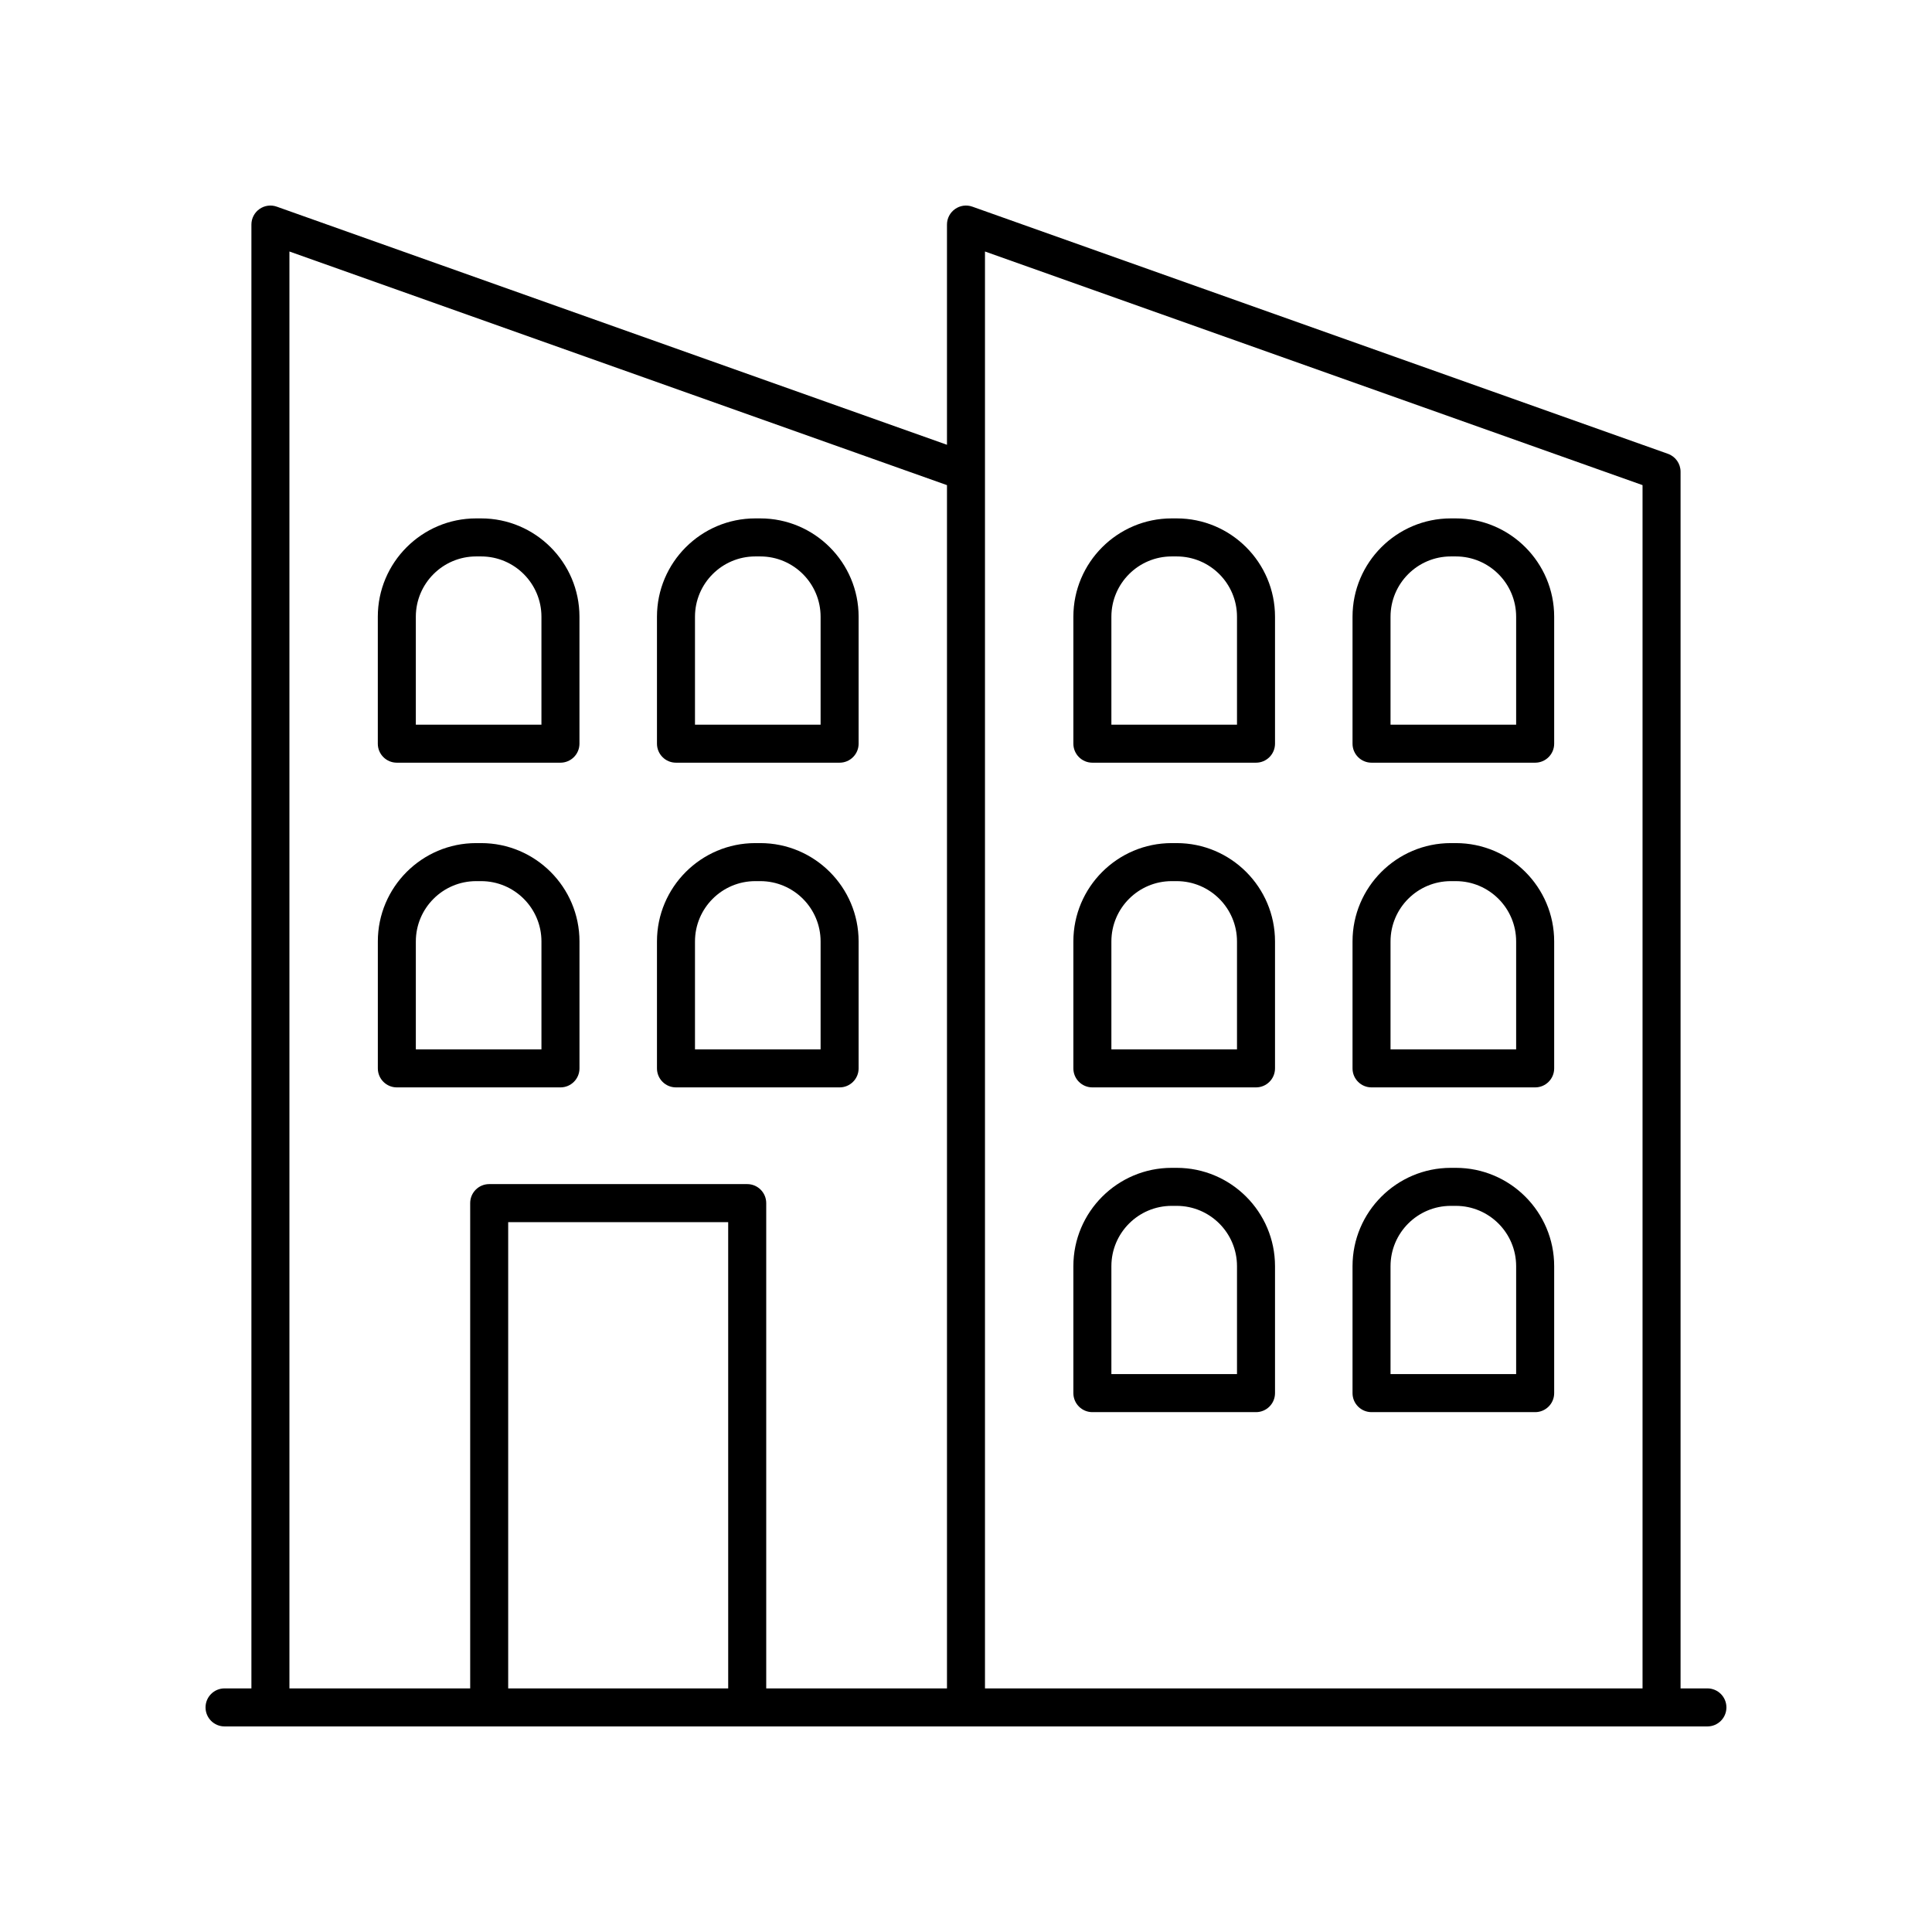 <?xml version="1.0" encoding="UTF-8"?>
<!-- Uploaded to: ICON Repo, www.iconrepo.com, Generator: ICON Repo Mixer Tools -->
<svg fill="#000000" width="800px" height="800px" version="1.1" viewBox="144 144 512 512" xmlns="http://www.w3.org/2000/svg">
 <g>
  <path d="m596.48 591.45h-7.113v-322.44c0-2.133-1.344-4.035-3.352-4.746l-184.33-65.496c-1.551-0.551-3.254-0.312-4.594 0.633-1.336 0.945-2.133 2.477-2.133 4.113v58.359l-177.61-63.105c-1.555-0.551-3.258-0.312-4.594 0.633-1.332 0.945-2.129 2.477-2.129 4.113v387.93h-7.117c-2.785 0-5.039 2.254-5.039 5.039 0 2.781 2.254 5.039 5.039 5.039h392.97c2.785 0 5.039-2.254 5.039-5.039 0-2.781-2.254-5.039-5.039-5.039zm-191.45-380.8 174.26 61.914v318.88h-174.26zm-184.33 0 174.26 61.918v318.88h-47.902v-128.61c0-2.781-2.254-5.039-5.039-5.039h-68.375c-2.785 0-5.039 2.254-5.039 5.039v128.61h-47.902zm116.28 380.8h-58.305v-123.57h58.301z"/>
  <path d="m292.53 432.17c2.785 0 5.039-2.254 5.039-5.039v-33.645c0-14.367-11.691-26.055-26.055-26.055h-1.328c-14.367 0-26.055 11.691-26.055 26.055v33.645c0 2.781 2.254 5.039 5.039 5.039zm-38.328-38.68c0-8.812 7.168-15.98 15.98-15.98h1.328c8.812 0 15.98 7.168 15.98 15.98v28.605h-33.289z"/>
  <path d="m323.14 432.17h43.363c2.785 0 5.039-2.254 5.039-5.039v-33.645c0-14.367-11.691-26.055-26.055-26.055h-1.328c-14.367 0-26.055 11.691-26.055 26.055v33.645c0 2.785 2.25 5.039 5.035 5.039zm5.039-38.68c0-8.812 7.168-15.98 15.98-15.98h1.328c8.812 0 15.98 7.168 15.98 15.98v28.605h-33.289z"/>
  <path d="m249.16 346.12h43.363c2.785 0 5.039-2.254 5.039-5.039v-33.645c0-14.367-11.691-26.055-26.055-26.055h-1.328c-14.367 0-26.055 11.691-26.055 26.055v33.645c-0.004 2.781 2.25 5.039 5.035 5.039zm5.039-38.68c0-8.812 7.168-15.98 15.98-15.98h1.328c8.812 0 15.98 7.168 15.98 15.98v28.605h-33.289z"/>
  <path d="m323.14 346.12h43.363c2.785 0 5.039-2.254 5.039-5.039v-33.645c0-14.367-11.691-26.055-26.055-26.055h-1.328c-14.367 0-26.055 11.691-26.055 26.055v33.645c0 2.781 2.25 5.039 5.035 5.039zm5.039-38.68c0-8.812 7.168-15.98 15.98-15.98h1.328c8.812 0 15.98 7.168 15.98 15.98v28.605h-33.289z"/>
  <path d="m433.49 432.17h43.363c2.785 0 5.039-2.254 5.039-5.039v-33.645c0-14.367-11.691-26.055-26.055-26.055h-1.328c-14.367 0-26.055 11.691-26.055 26.055v33.645c0 2.785 2.254 5.039 5.035 5.039zm5.039-38.68c0-8.812 7.168-15.98 15.98-15.98h1.328c8.812 0 15.98 7.168 15.98 15.98v28.605h-33.289z"/>
  <path d="m507.47 432.17h43.363c2.785 0 5.039-2.254 5.039-5.039v-33.645c0-14.367-11.691-26.055-26.055-26.055h-1.328c-14.367 0-26.055 11.691-26.055 26.055v33.645c-0.004 2.785 2.25 5.039 5.035 5.039zm5.035-38.68c0-8.812 7.168-15.98 15.98-15.98h1.328c8.812 0 15.98 7.168 15.98 15.98v28.605h-33.289z"/>
  <path d="m433.49 518.23h43.363c2.785 0 5.039-2.254 5.039-5.039v-33.645c0-14.367-11.691-26.055-26.055-26.055h-1.328c-14.367 0-26.055 11.691-26.055 26.055v33.645c0 2.781 2.254 5.039 5.035 5.039zm5.039-38.684c0-8.812 7.168-15.98 15.98-15.98h1.328c8.812 0 15.98 7.168 15.98 15.98v28.605h-33.289z"/>
  <path d="m507.47 518.23h43.363c2.785 0 5.039-2.254 5.039-5.039v-33.645c0-14.367-11.691-26.055-26.055-26.055h-1.328c-14.367 0-26.055 11.691-26.055 26.055v33.645c-0.004 2.781 2.25 5.039 5.035 5.039zm5.035-38.684c0-8.812 7.168-15.98 15.98-15.98h1.328c8.812 0 15.98 7.168 15.98 15.98v28.605h-33.289z"/>
  <path d="m433.49 346.12h43.363c2.785 0 5.039-2.254 5.039-5.039v-33.645c0-14.367-11.691-26.055-26.055-26.055h-1.328c-14.367 0-26.055 11.691-26.055 26.055v33.645c0 2.781 2.254 5.039 5.035 5.039zm5.039-38.68c0-8.812 7.168-15.98 15.98-15.98h1.328c8.812 0 15.98 7.168 15.98 15.98v28.605h-33.289z"/>
  <path d="m507.47 346.12h43.363c2.785 0 5.039-2.254 5.039-5.039v-33.645c0-14.367-11.691-26.055-26.055-26.055h-1.328c-14.367 0-26.055 11.691-26.055 26.055v33.645c-0.004 2.781 2.25 5.039 5.035 5.039zm5.035-38.68c0-8.812 7.168-15.98 15.98-15.98h1.328c8.812 0 15.98 7.168 15.98 15.98v28.605h-33.289z"/>
 </g>
</svg>